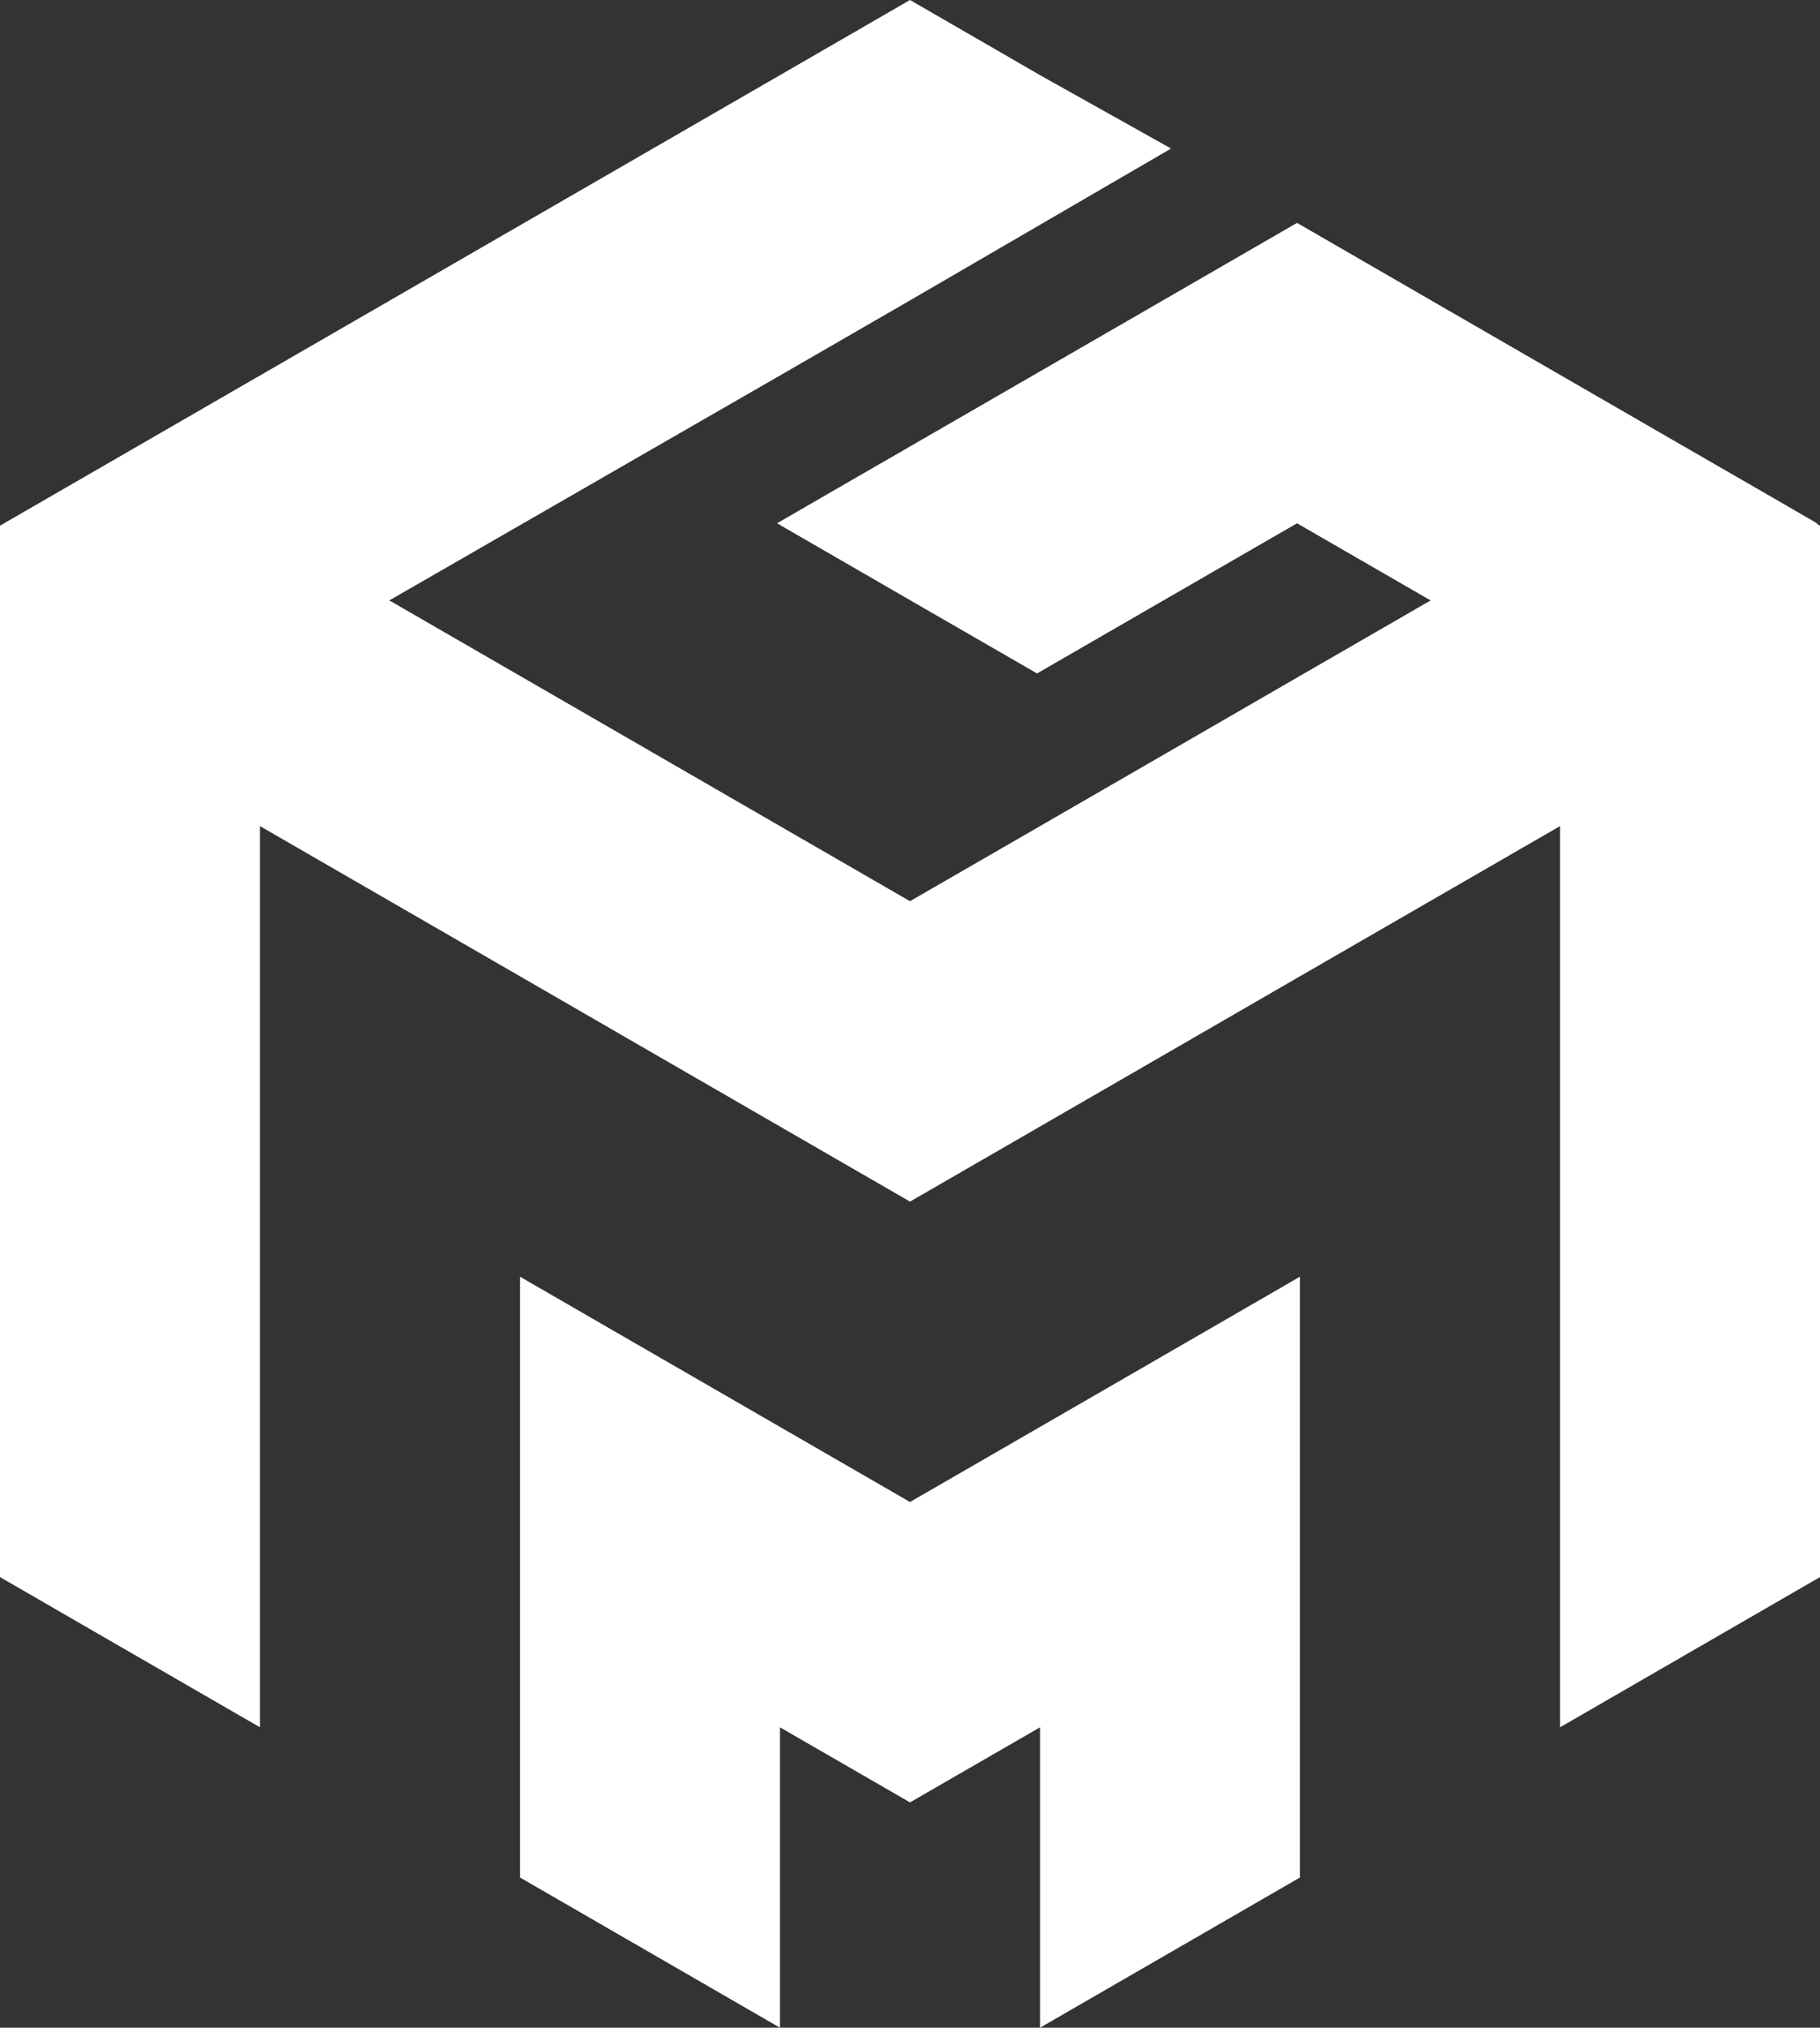<?xml version="1.0" encoding="UTF-8"?>
<svg id="Layer_2" data-name="Layer 2" xmlns="http://www.w3.org/2000/svg" viewBox="0 0 336.64 374.83">
  <rect x="0" y="0" width="336.64" height="374.83" fill="#333333" stroke="none"/>
  <defs>
    <style>
      .cls-1 {
        fill: #fff;
        fill-rule: evenodd;
      }
    </style>
  </defs>
  <g id="_레이어_1" data-name="레이어 1">
    <g>
      <polygon class="cls-1" points="192.37 263.77 168.32 277.65 144.27 263.77 120.23 249.89 96.18 236 96.18 263.77 96.18 291.53 96.18 319.3 96.18 347.06 144.27 374.83 144.27 319.3 168.32 333.18 192.37 319.3 192.37 374.83 240.45 347.06 240.45 319.3 240.45 291.53 240.45 263.77 240.45 236 216.41 249.89 192.37 263.77"/>
      <polygon class="cls-1" points="335.98 96.79 336.09 96.73 324.07 89.78 312.04 82.85 263.95 55.09 239.91 41.2 215.86 55.09 167.77 82.85 155.75 89.78 143.73 96.73 167.77 110.62 191.82 124.49 215.86 110.61 239.91 96.73 263.95 110.61 264.62 110.99 264.5 111.06 240.45 124.94 216.41 138.83 192.37 152.71 168.32 166.59 144.27 152.71 120.24 138.83 96.18 124.94 72.14 111.06 72.01 110.99 144.27 69.41 168.32 55.53 216.61 27.46 192.37 13.89 168.32 0 144.27 13.89 96.18 41.65 84.16 48.59 0 97.17 0 124.94 0 194.36 0 263.77 0 291.53 24.05 305.42 48.09 319.3 48.09 291.53 48.09 263.77 48.09 236 48.09 152.71 96.18 180.47 120.23 194.36 144.27 208.24 168.32 222.12 192.37 208.24 216.41 194.36 240.45 180.47 288.55 152.71 288.55 236 288.55 263.77 288.55 291.53 288.55 319.3 312.59 305.42 336.64 291.53 336.64 263.77 336.64 194.36 336.64 124.94 336.64 97.17 335.98 96.79"/>
    </g>
  </g>
</svg>